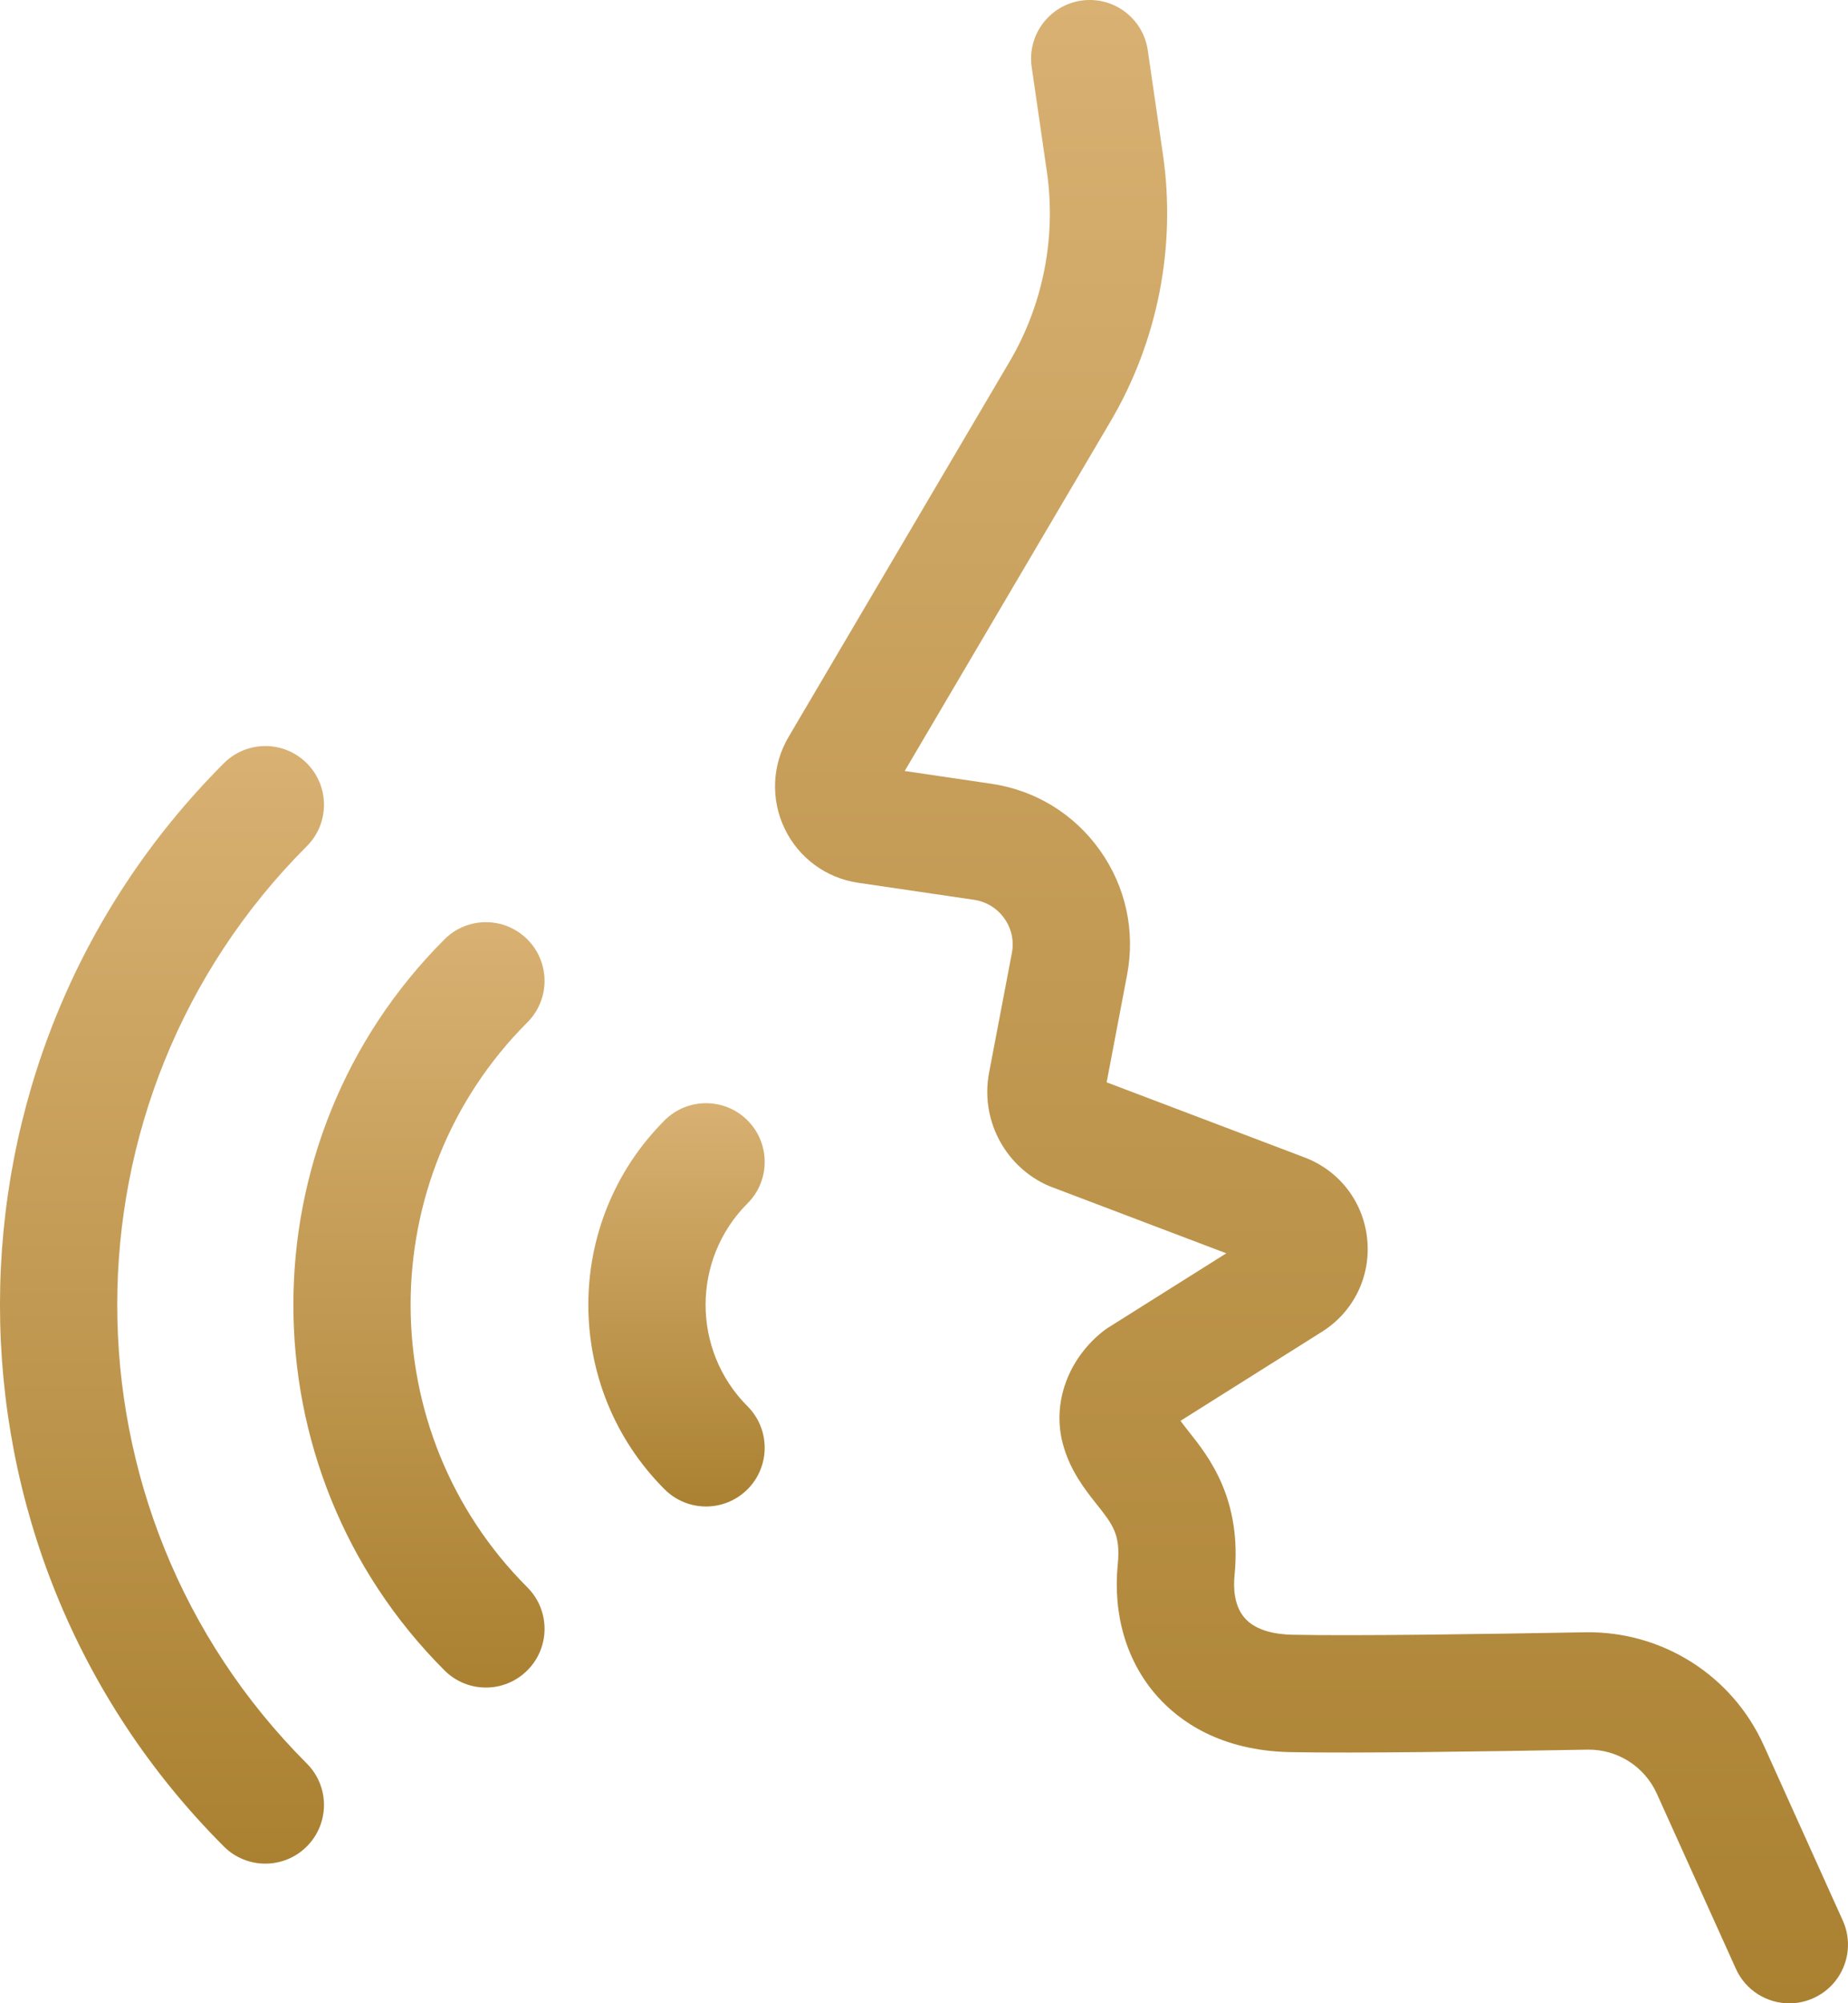 <?xml version="1.0" encoding="UTF-8"?> <svg xmlns="http://www.w3.org/2000/svg" width="36" height="39" viewBox="0 0 36 39" fill="none"><path d="M9.465 32.854C9.173 32.854 8.881 32.742 8.658 32.519C4.734 28.595 4.734 22.211 8.658 18.288C9.104 17.842 9.827 17.842 10.273 18.288C10.72 18.734 10.72 19.457 10.273 19.904C7.241 22.936 7.241 27.871 10.273 30.903C10.72 31.349 10.72 32.073 10.273 32.519C10.05 32.742 9.758 32.854 9.465 32.854Z" fill="url(#paint0_linear_644_3189)"></path><path d="M13.754 29.329C13.461 29.329 13.169 29.217 12.946 28.994C10.966 27.014 10.966 23.792 12.946 21.812C13.392 21.366 14.116 21.366 14.562 21.812C15.008 22.258 15.008 22.982 14.562 23.428C13.473 24.517 13.473 26.289 14.562 27.378C15.008 27.824 15.008 28.548 14.562 28.994C14.339 29.217 14.046 29.329 13.754 29.329Z" fill="url(#paint1_linear_644_3189)"></path><path d="M5.168 36.282C4.876 36.282 4.584 36.171 4.361 35.948C-1.454 30.134 -1.454 20.673 4.361 14.859C4.807 14.413 5.53 14.413 5.976 14.859C6.423 15.305 6.423 16.029 5.976 16.475C1.053 21.398 1.053 29.409 5.976 34.332C6.423 34.778 6.423 35.501 5.976 35.948C5.753 36.171 5.461 36.282 5.168 36.282Z" fill="url(#paint2_linear_644_3189)"></path><path d="M34.858 39.002C34.422 39.002 34.006 38.752 33.816 38.329L32.275 34.918C32.036 34.389 31.504 34.053 30.926 34.063C28.897 34.099 26.406 34.136 25.134 34.111C23.766 34.084 22.969 33.503 22.541 33.021C21.948 32.353 21.676 31.439 21.775 30.45C21.832 29.877 21.677 29.681 21.369 29.292C21.135 28.998 20.845 28.632 20.705 28.11C20.492 27.319 20.803 26.456 21.496 25.912C21.527 25.888 21.559 25.865 21.593 25.844L23.889 24.4L20.457 23.098C20.428 23.087 20.399 23.074 20.371 23.061C19.552 22.67 19.098 21.775 19.268 20.883L19.712 18.553C19.757 18.315 19.705 18.076 19.564 17.879C19.424 17.682 19.215 17.554 18.976 17.518L16.717 17.186C16.092 17.095 15.556 16.699 15.284 16.129C15.011 15.56 15.04 14.894 15.36 14.35L19.666 7.042C20.321 5.931 20.579 4.615 20.393 3.338L20.098 1.307C20.007 0.683 20.44 0.103 21.064 0.012C21.689 -0.079 22.268 0.354 22.359 0.978L22.655 3.01C22.915 4.8 22.553 6.644 21.635 8.202L17.624 15.01L19.308 15.258C20.17 15.384 20.922 15.845 21.427 16.554C21.931 17.264 22.119 18.125 21.956 18.98L21.558 21.071L25.415 22.534C26.095 22.792 26.562 23.402 26.634 24.126C26.706 24.85 26.369 25.54 25.753 25.927L22.997 27.661C23.045 27.728 23.105 27.804 23.159 27.872C23.548 28.362 24.198 29.182 24.049 30.677C24.029 30.879 24.028 31.254 24.251 31.504C24.477 31.76 24.881 31.82 25.179 31.826C26.413 31.851 28.877 31.814 30.886 31.778C32.38 31.755 33.742 32.615 34.358 33.977L35.898 37.389C36.158 37.964 35.902 38.641 35.327 38.9C35.175 38.969 35.015 39.002 34.858 39.002Z" fill="url(#paint3_linear_644_3189)"></path><defs><linearGradient id="paint0_linear_644_3189" x1="8.161" y1="17.953" x2="8.161" y2="32.854" gradientUnits="userSpaceOnUse"><stop stop-color="#D8B173"></stop><stop offset="1" stop-color="#AA8131"></stop></linearGradient><linearGradient id="paint1_linear_644_3189" x1="13.179" y1="21.477" x2="13.179" y2="29.329" gradientUnits="userSpaceOnUse"><stop stop-color="#D8B173"></stop><stop offset="1" stop-color="#AA8131"></stop></linearGradient><linearGradient id="paint2_linear_644_3189" x1="3.156" y1="14.524" x2="3.156" y2="36.282" gradientUnits="userSpaceOnUse"><stop stop-color="#D8B173"></stop><stop offset="1" stop-color="#AA8131"></stop></linearGradient><linearGradient id="paint3_linear_644_3189" x1="25.549" y1="0" x2="25.549" y2="39.002" gradientUnits="userSpaceOnUse"><stop stop-color="#D8B173"></stop><stop offset="1" stop-color="#AA8131"></stop></linearGradient></defs></svg> 